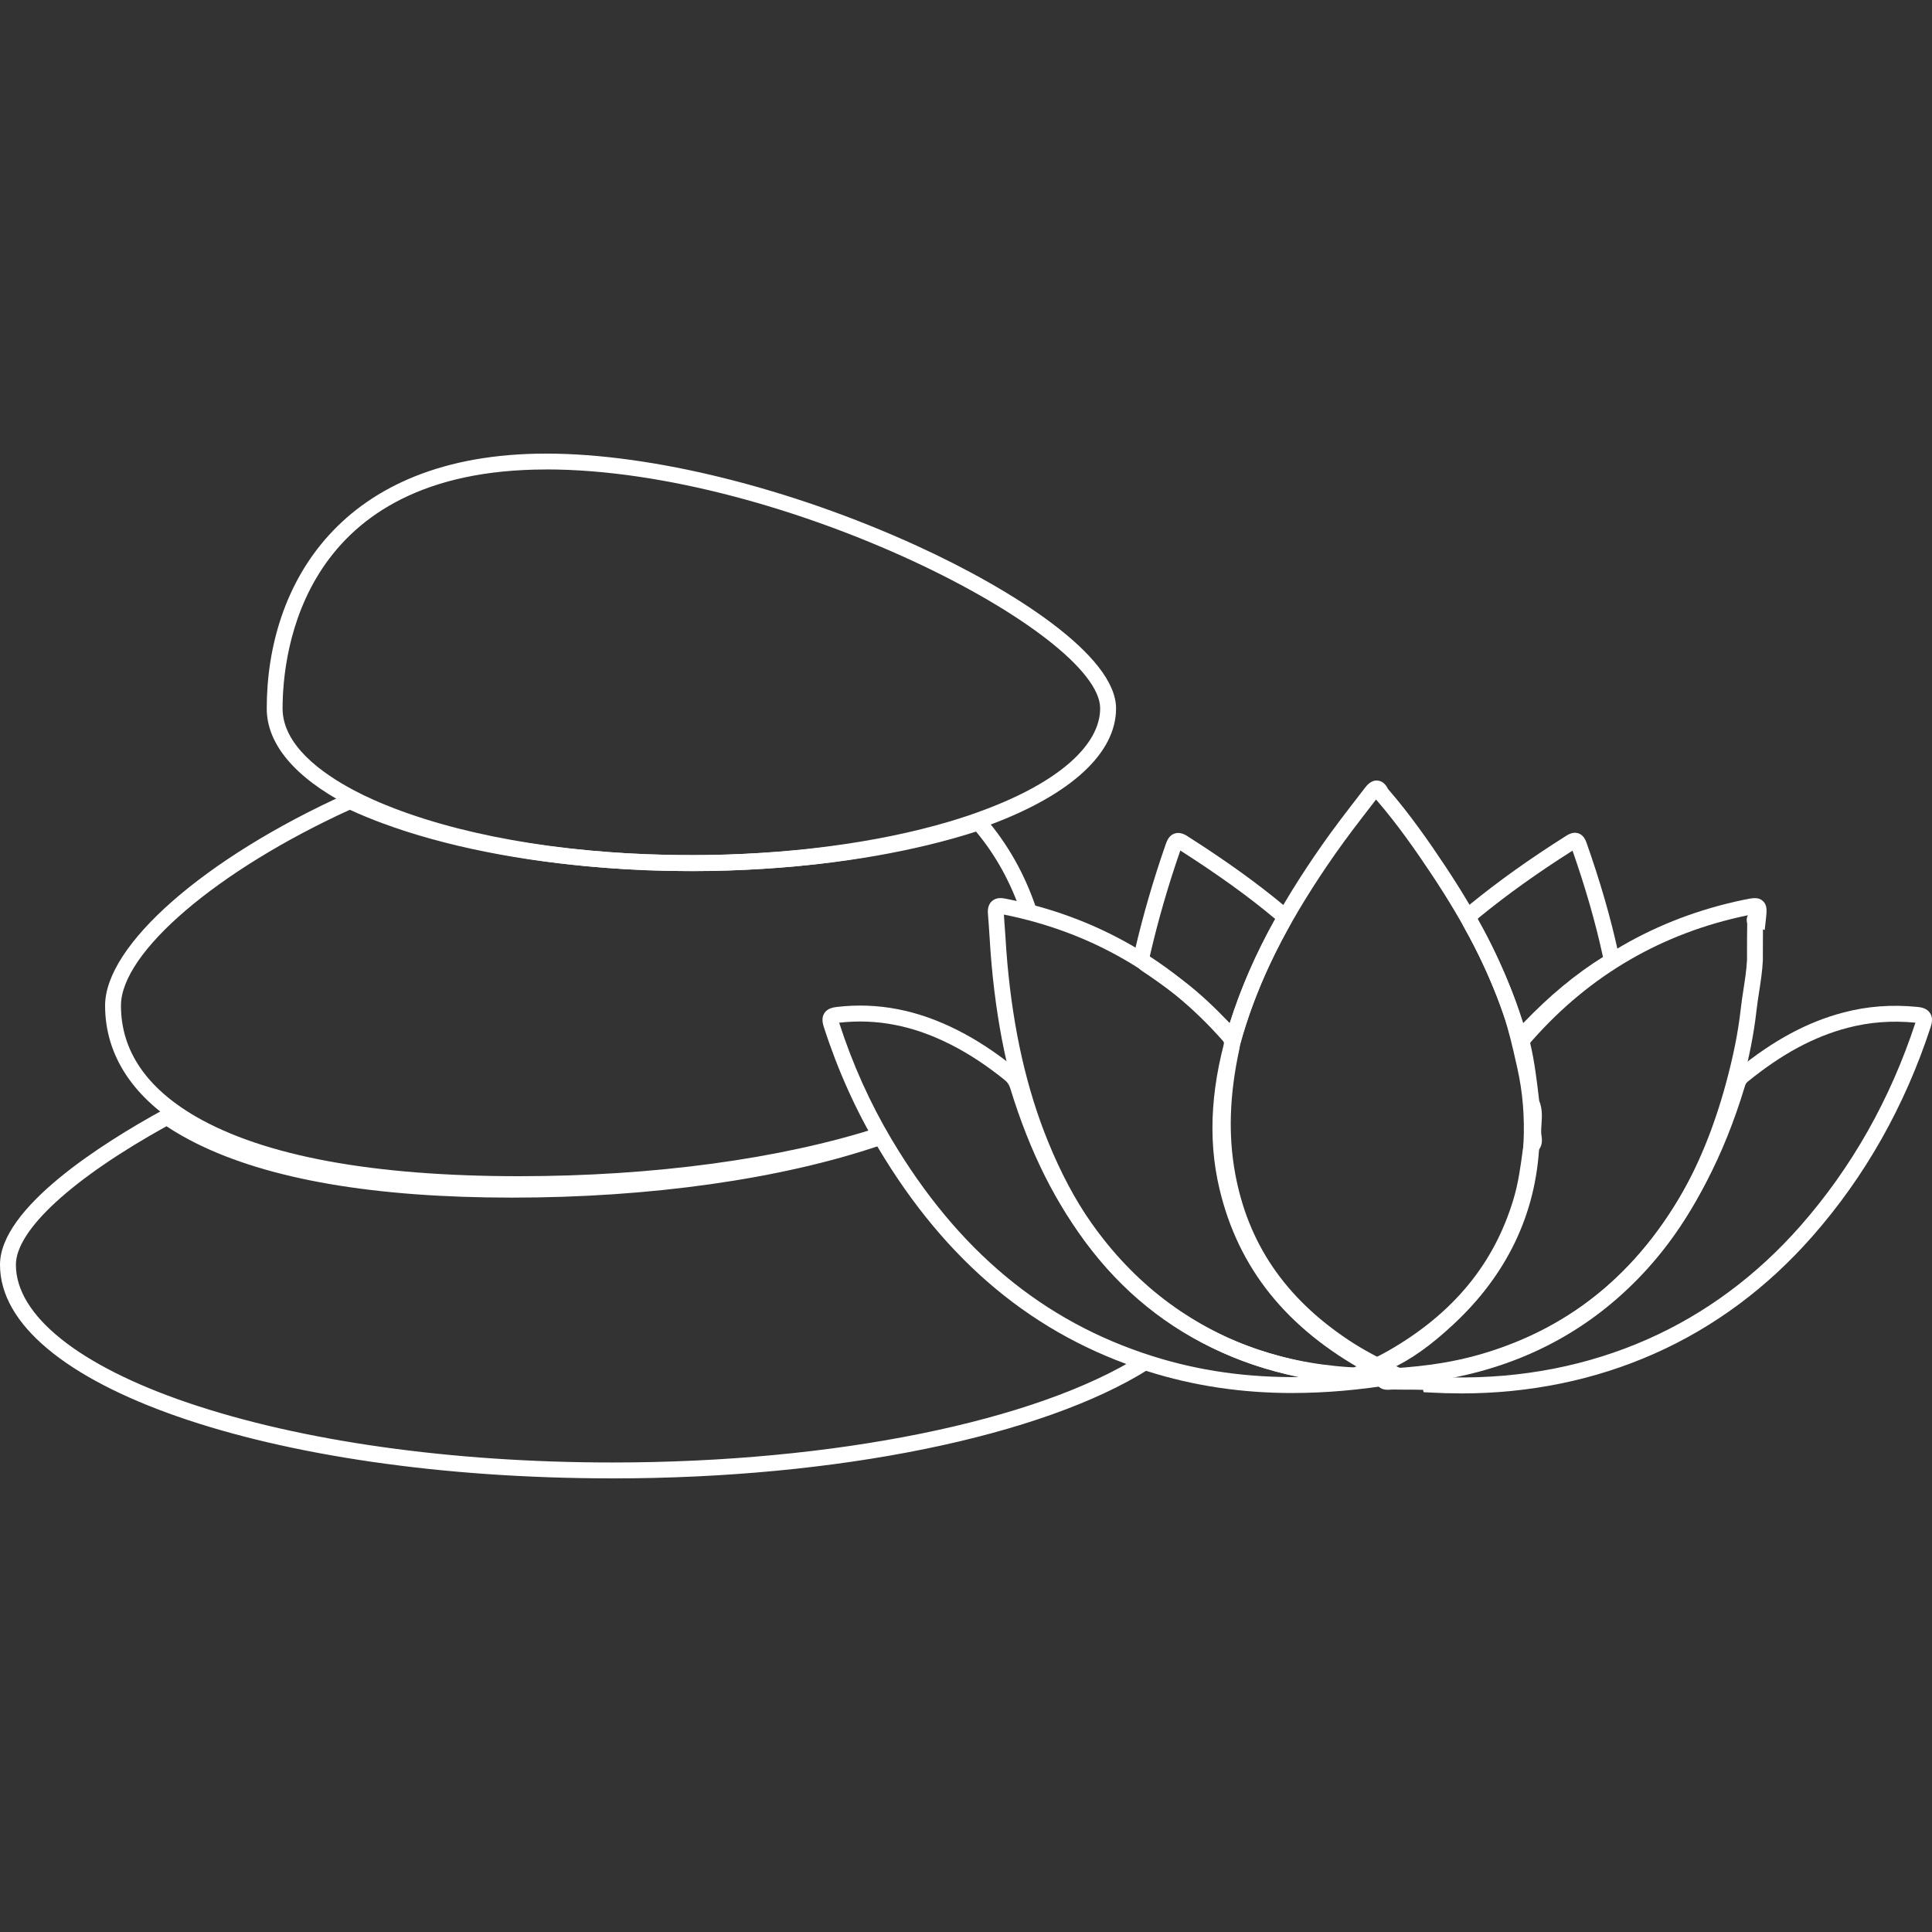 <svg width="230" height="230" viewBox="0 0 230 230" fill="none" xmlns="http://www.w3.org/2000/svg">
<rect x="0" y="0" width="230" height="230" fill="#333333" stroke="none"/>
<path d="M142.078 158.717L141.406 157.69L142.29 158.54C142.246 158.584 142.18 158.65 142.078 158.717Z" fill="white"/>
<path d="M72.91 175.996C32.026 175.996 0 164.825 0 150.566C0 143.777 12.163 136.105 19.413 132.134L19.922 131.855L20.399 132.186C21.577 132.999 22.865 133.754 24.23 134.431C32.599 138.574 44.96 140.679 60.975 140.679C76.99 140.679 92.553 138.511 104.14 134.578C104.276 134.534 104.412 134.489 104.544 134.438L105.211 136.208C105.054 136.267 104.9 136.322 104.742 136.373C92.972 140.37 77.426 142.574 60.975 142.574C44.523 142.574 32.023 140.406 23.393 136.131C22.135 135.505 20.935 134.817 19.816 134.077C8.582 140.303 1.893 146.448 1.893 150.57C1.893 156.579 9.341 162.562 22.329 166.981C35.831 171.577 53.794 174.105 72.913 174.105C99.282 174.105 123.388 169.218 135.818 161.355L136.827 162.955C124.114 171.003 99.624 176 72.917 176L72.91 175.996Z" fill="white"/>
<path d="M61.814 141.922C44.075 141.922 30.797 139.446 22.355 134.559C15.915 130.821 12.511 125.688 12.511 119.716C12.511 112.518 24.332 102.149 41.261 94.499L41.657 94.318L42.05 94.502C43.414 95.139 44.809 95.72 46.196 96.232C53.383 98.892 62.365 100.688 72.176 101.416C72.587 101.442 73.005 101.472 73.423 101.505C74.05 101.553 74.689 101.593 75.338 101.619C75.423 101.619 75.551 101.626 75.679 101.634C76.153 101.659 76.608 101.681 77.063 101.7H77.173C79.649 101.795 82.115 101.825 84.481 101.781C84.9 101.781 85.303 101.766 85.707 101.755C86.033 101.755 86.331 101.748 86.628 101.733C88.058 101.685 89.478 101.615 90.858 101.527C100.251 100.949 109.019 99.385 116.211 97.001L116.805 96.802L117.216 97.277C119.96 100.43 122.044 104.136 123.413 108.29L121.619 108.886C120.397 105.181 118.577 101.854 116.196 98.999C108.968 101.321 100.262 102.848 90.972 103.418C89.578 103.507 88.139 103.576 86.697 103.628C86.382 103.643 86.059 103.65 85.736 103.65C85.344 103.665 84.922 103.679 84.496 103.679C82.151 103.724 79.612 103.694 77.096 103.602H76.978C76.516 103.576 76.05 103.558 75.595 103.532C75.478 103.525 75.386 103.518 75.298 103.518C74.586 103.488 73.929 103.448 73.273 103.396C72.858 103.359 72.451 103.334 72.043 103.308C62.049 102.564 52.888 100.732 45.542 98.009C44.24 97.531 42.93 96.99 41.646 96.401C25.836 103.621 14.4 113.39 14.4 119.712C14.4 125.044 17.394 129.485 23.297 132.915C31.45 137.632 44.409 140.024 61.811 140.024C77.763 140.024 92.92 137.974 104.488 134.247L105.064 136.05C93.316 139.832 77.954 141.915 61.807 141.915L61.814 141.922Z" fill="white"/>
<path d="M82.306 103.702C68.657 103.702 55.882 101.689 46.332 98.038C45.532 97.729 44.6 97.361 43.697 96.949C42.843 96.57 42.039 96.18 41.313 95.794C35.061 92.504 31.755 88.545 31.755 84.35C31.755 69.679 40.491 54 65.007 54C77.602 54 94.098 58.099 109.134 64.966C120.606 70.205 132.864 78.047 132.864 84.335C132.864 89.641 127.559 94.554 117.921 98.167C117.238 98.421 116.537 98.675 115.822 98.918C115.107 99.157 114.362 99.396 113.617 99.617C104.624 102.292 93.797 103.705 82.31 103.705L82.306 103.702ZM65.003 55.891C35.904 55.891 33.641 77.671 33.641 84.346C33.641 88.699 38.293 92.059 42.193 94.112C42.883 94.48 43.646 94.848 44.468 95.213C45.337 95.606 46.24 95.963 47.007 96.261C56.344 99.831 68.881 101.799 82.306 101.799C93.452 101.799 104.382 100.375 113.078 97.788C113.8 97.571 114.527 97.339 115.224 97.108C115.917 96.876 116.596 96.629 117.257 96.379C125.974 93.111 130.971 88.718 130.971 84.324C130.971 75.397 93.331 55.884 65.003 55.884V55.891Z" fill="white"/>
<path d="M162.899 164.88C160.305 164.88 157.579 164.571 154.658 163.953C139.751 160.792 129.104 151.593 123.017 136.605C120.412 130.192 118.787 123.06 118.042 114.796C117.946 113.74 117.877 112.676 117.811 111.617C117.752 110.693 117.693 109.773 117.616 108.853C117.59 108.559 117.524 107.782 118.086 107.278C118.585 106.829 119.234 106.888 119.682 106.98C130.487 109.096 139.67 114.358 146.968 122.622C147.724 123.476 147.669 124.319 147.515 125.029C146.366 130.376 146.212 135.178 147.045 139.707C148.571 148.012 152.974 154.489 160.514 159.511C162.22 160.648 164.197 161.719 166.733 162.878L169.829 164.295L166.446 164.681C165.287 164.814 164.109 164.88 162.902 164.88H162.899ZM119.509 108.879C119.579 109.751 119.638 110.623 119.693 111.495C119.759 112.54 119.829 113.585 119.92 114.626C120.647 122.7 122.228 129.658 124.763 135.891C130.681 150.459 140.588 159.033 155.047 162.098C157.747 162.672 160.261 162.967 162.653 162.985C161.479 162.359 160.433 161.738 159.461 161.09C151.583 155.843 146.781 148.767 145.181 140.049C144.304 135.266 144.462 130.221 145.665 124.628C145.764 124.168 145.717 124.061 145.552 123.877C138.577 115.984 129.815 110.939 119.513 108.879H119.509Z" fill="white"/>
<path d="M164.502 164.898C163.706 164.898 162.939 164.869 162.187 164.806C161.945 164.814 161.296 164.821 160.852 164.151L160.231 163.213L161.259 162.761C162.587 162.175 163.992 161.542 165.302 160.792C173.01 156.361 177.879 150.452 180.187 142.725C180.756 140.822 181.016 138.89 181.291 136.844L181.416 135.917L181.669 135.718C181.666 135.649 181.651 135.542 181.636 135.465C181.618 135.339 181.6 135.222 181.592 135.104C181.555 134.607 181.592 134.136 181.622 133.676C181.673 132.915 181.721 132.256 181.453 131.675L181.39 131.538L181.332 131.056C181.079 128.907 180.814 126.685 180.323 124.562C180.095 123.572 180.668 122.946 180.979 122.611L181.075 122.505C188.185 114.472 197.108 109.295 207.598 107.116C208.633 106.903 209.315 106.759 209.865 107.26C210.412 107.757 210.339 108.423 210.218 109.519L210.085 110.715L209.876 110.638C209.865 111.521 209.865 112.408 209.865 113.291V114.321C209.799 115.616 209.608 116.849 209.425 118.041C209.311 118.774 209.194 119.535 209.109 120.271C208.79 123.138 208.181 126.195 207.246 129.618C204.322 140.311 199.508 148.476 192.522 154.581C186.266 160.049 178.628 163.393 169.811 164.519C167.845 164.77 166.109 164.895 164.499 164.895L164.502 164.898ZM183.199 136.859L183.166 137.098C182.891 139.126 182.609 141.223 181.999 143.269C179.549 151.486 174.394 157.756 166.245 162.437C165.907 162.632 165.566 162.816 165.221 162.996C166.549 162.967 167.984 162.849 169.58 162.643C178.015 161.565 185.32 158.371 191.286 153.156C197.982 147.302 202.608 139.442 205.43 129.121C206.35 125.747 206.926 122.869 207.238 120.065C207.326 119.289 207.447 118.509 207.561 117.754C207.737 116.614 207.921 115.429 207.979 114.277V113.294C207.979 112.183 207.98 111.072 208.002 109.961C207.95 109.74 207.869 109.331 208.079 108.96C208.046 108.967 208.016 108.975 207.987 108.978C197.905 111.072 189.326 116.051 182.491 123.771L182.374 123.903C182.297 123.988 182.179 124.113 182.161 124.164C182.686 126.368 182.953 128.642 183.214 130.843L183.236 131.038C183.636 132.009 183.57 132.966 183.511 133.816C183.482 134.228 183.456 134.615 183.482 134.979C183.485 135.045 183.5 135.115 183.511 135.189C183.566 135.56 183.673 136.267 183.199 136.87V136.859Z" fill="white"/>
<path d="M163.823 163.68C163.486 163.68 163.115 163.596 162.712 163.375C153.158 158.139 147.423 150.997 145.178 141.543C143.714 135.395 144.161 128.808 146.539 121.408C148.7 114.678 152.163 108.047 157.432 100.53C158.823 98.543 160.323 96.603 161.773 94.727L162.459 93.836C162.686 93.538 163.222 92.832 164.033 92.927C164.722 93.005 165.086 93.608 165.247 93.936C167.889 96.979 170.138 100.232 171.991 103.017C176.092 109.177 178.885 114.645 180.781 120.22C181.453 122.199 181.919 124.256 182.366 126.247L182.462 126.666C183.159 129.739 183.416 132.87 183.254 136.237C182.862 144.506 179.413 151.721 173.011 157.679C170.303 160.199 168.006 161.829 165.574 162.959L165.566 162.967C165.166 163.254 164.579 163.677 163.827 163.677L163.823 163.68ZM163.816 95.179L163.269 95.89C161.831 97.748 160.349 99.672 158.98 101.622C153.825 108.978 150.443 115.451 148.34 121.993C146.069 129.051 145.64 135.303 147.02 141.105C149.133 150.01 154.563 156.748 163.622 161.715C163.834 161.833 163.878 161.855 164.465 161.432L164.704 161.281C166.975 160.24 169.14 158.702 171.726 156.299C177.758 150.687 181.002 143.913 181.368 136.156C181.523 132.962 181.277 129.997 180.62 127.093L180.525 126.674C180.088 124.731 179.633 122.725 178.995 120.841C177.153 115.425 174.427 110.1 170.42 104.081C168.597 101.343 166.392 98.149 163.816 95.183V95.179Z" fill="white"/>
<path d="M173.913 165.881C172.68 165.881 171.436 165.844 170.182 165.774L169.473 165.734L169.411 165.454C169.382 165.454 169.352 165.454 169.323 165.454C168.534 165.428 167.745 165.432 166.953 165.432L165.867 165.421C165.819 165.414 165.68 165.425 165.588 165.432C165.195 165.461 164.605 165.506 164.15 165.09C163.963 164.92 163.739 164.615 163.728 164.118C163.72 163.761 163.853 163.438 164.102 163.202C164.553 162.779 165.173 162.83 165.621 162.871C165.731 162.882 165.834 162.897 165.922 162.889C169.976 162.628 173.256 162.098 176.243 161.23C187.418 157.977 195.677 150.963 201.489 139.792C203.246 136.418 204.696 132.804 205.925 128.742C206.108 128.135 206.409 127.678 206.864 127.307C211.164 123.815 215.17 121.662 219.471 120.532C222.329 119.782 225.212 119.568 228.294 119.874C228.753 119.918 229.402 120.043 229.769 120.606C230.133 121.162 229.997 121.791 229.835 122.28C226.761 131.682 222.028 140.061 215.761 147.184C210.383 153.304 204.046 158.003 196.936 161.156C189.84 164.299 182.109 165.885 173.906 165.885L173.913 165.881ZM172.823 163.975C181.174 164.122 189.014 162.591 196.176 159.416C203.037 156.376 209.15 151.836 214.349 145.926C220.432 139.008 225.033 130.872 228.027 121.747C225.201 121.474 222.56 121.677 219.951 122.361C215.919 123.421 212.136 125.46 208.056 128.775C207.899 128.904 207.807 129.047 207.733 129.286C206.471 133.459 204.978 137.183 203.166 140.664C197.185 152.156 188.306 159.688 176.771 163.044C175.513 163.412 174.206 163.717 172.823 163.975Z" fill="white"/>
<path d="M153.88 165.837C147.782 165.837 142.063 164.976 136.599 163.243C123.131 158.97 112.634 150.253 104.507 136.587C101.873 132.153 99.715 127.351 98.094 122.317C97.973 121.934 97.741 121.224 98.134 120.617C98.486 120.069 99.114 119.933 99.624 119.874C104.507 119.307 109.225 120.22 114.043 122.663C116.314 123.815 118.519 125.264 120.786 127.09C121.425 127.601 121.836 128.219 122.085 129.032C124.334 136.384 127.354 142.412 131.316 147.46C133.998 150.879 137.098 153.778 140.529 156.082C147.317 160.634 154.97 162.852 163.933 162.867H166.083L166.237 164.751C161.937 165.472 157.828 165.833 153.877 165.833L153.88 165.837ZM99.899 121.747C101.473 126.641 103.571 131.307 106.132 135.615C114.01 148.866 124.162 157.311 137.172 161.436C142.716 163.195 148.542 164.019 154.798 163.934C149.221 162.875 144.158 160.796 139.483 157.66C135.884 155.247 132.641 152.211 129.834 148.638C125.725 143.402 122.602 137.172 120.28 129.592C120.14 129.139 119.946 128.845 119.605 128.569C117.44 126.825 115.345 125.448 113.191 124.356C108.734 122.093 104.382 121.243 99.899 121.75V121.747Z" fill="white"/>
<path d="M180.334 124.893L179.989 123.804C179.428 122.026 178.866 120.286 178.188 118.593C176.995 115.602 175.744 112.963 174.365 110.524C173.748 109.431 173.921 108.544 174.908 107.738C178.349 104.923 182.114 102.241 186.414 99.525C186.692 99.349 187.272 98.984 187.918 99.209C188.556 99.433 188.784 100.077 188.894 100.39C190.523 105.023 191.748 109.269 192.64 113.368C192.746 113.861 192.959 114.833 191.91 115.48C188.439 117.633 185.148 120.422 181.849 124.01C181.699 124.175 181.534 124.253 181.427 124.304L181.336 124.348L180.33 124.889L180.334 124.893ZM175.913 109.383C175.928 109.423 175.957 109.49 176.012 109.585C177.436 112.099 178.72 114.814 179.945 117.887C180.459 119.178 180.906 120.477 181.336 121.798C184.44 118.553 187.555 115.97 190.831 113.924C190.824 113.883 190.813 113.839 190.805 113.799C189.939 109.825 188.762 105.729 187.206 101.269C183.06 103.893 179.428 106.491 176.107 109.206C176.005 109.291 175.946 109.35 175.913 109.387V109.383Z" fill="white"/>
<path d="M147.268 125.493L146.135 124.278C143.897 121.887 141.956 119.955 139.758 118.288C138.489 117.327 137.234 116.433 136.027 115.635C135.154 115.057 134.838 114.295 135.065 113.309C136.038 109.089 137.289 104.765 138.793 100.46C138.955 100 139.215 99.444 139.82 99.234C140.503 98.995 141.13 99.396 141.394 99.566C146.039 102.531 149.716 105.177 152.959 107.889C153.341 108.209 154.229 108.949 153.517 110.215C150.974 114.752 149.081 119.23 147.731 123.899L147.268 125.496V125.493ZM136.878 113.913C136.878 113.913 136.929 113.964 137.065 114.053C138.305 114.873 139.593 115.789 140.895 116.775C142.822 118.233 144.539 119.866 146.392 121.798C147.727 117.585 149.507 113.512 151.807 109.39C151.789 109.376 151.77 109.357 151.752 109.346C148.597 106.708 145.023 104.136 140.514 101.251C139.061 105.438 137.847 109.637 136.904 113.736C136.878 113.846 136.878 113.898 136.882 113.916L136.878 113.913Z" fill="white"/>
</svg>
